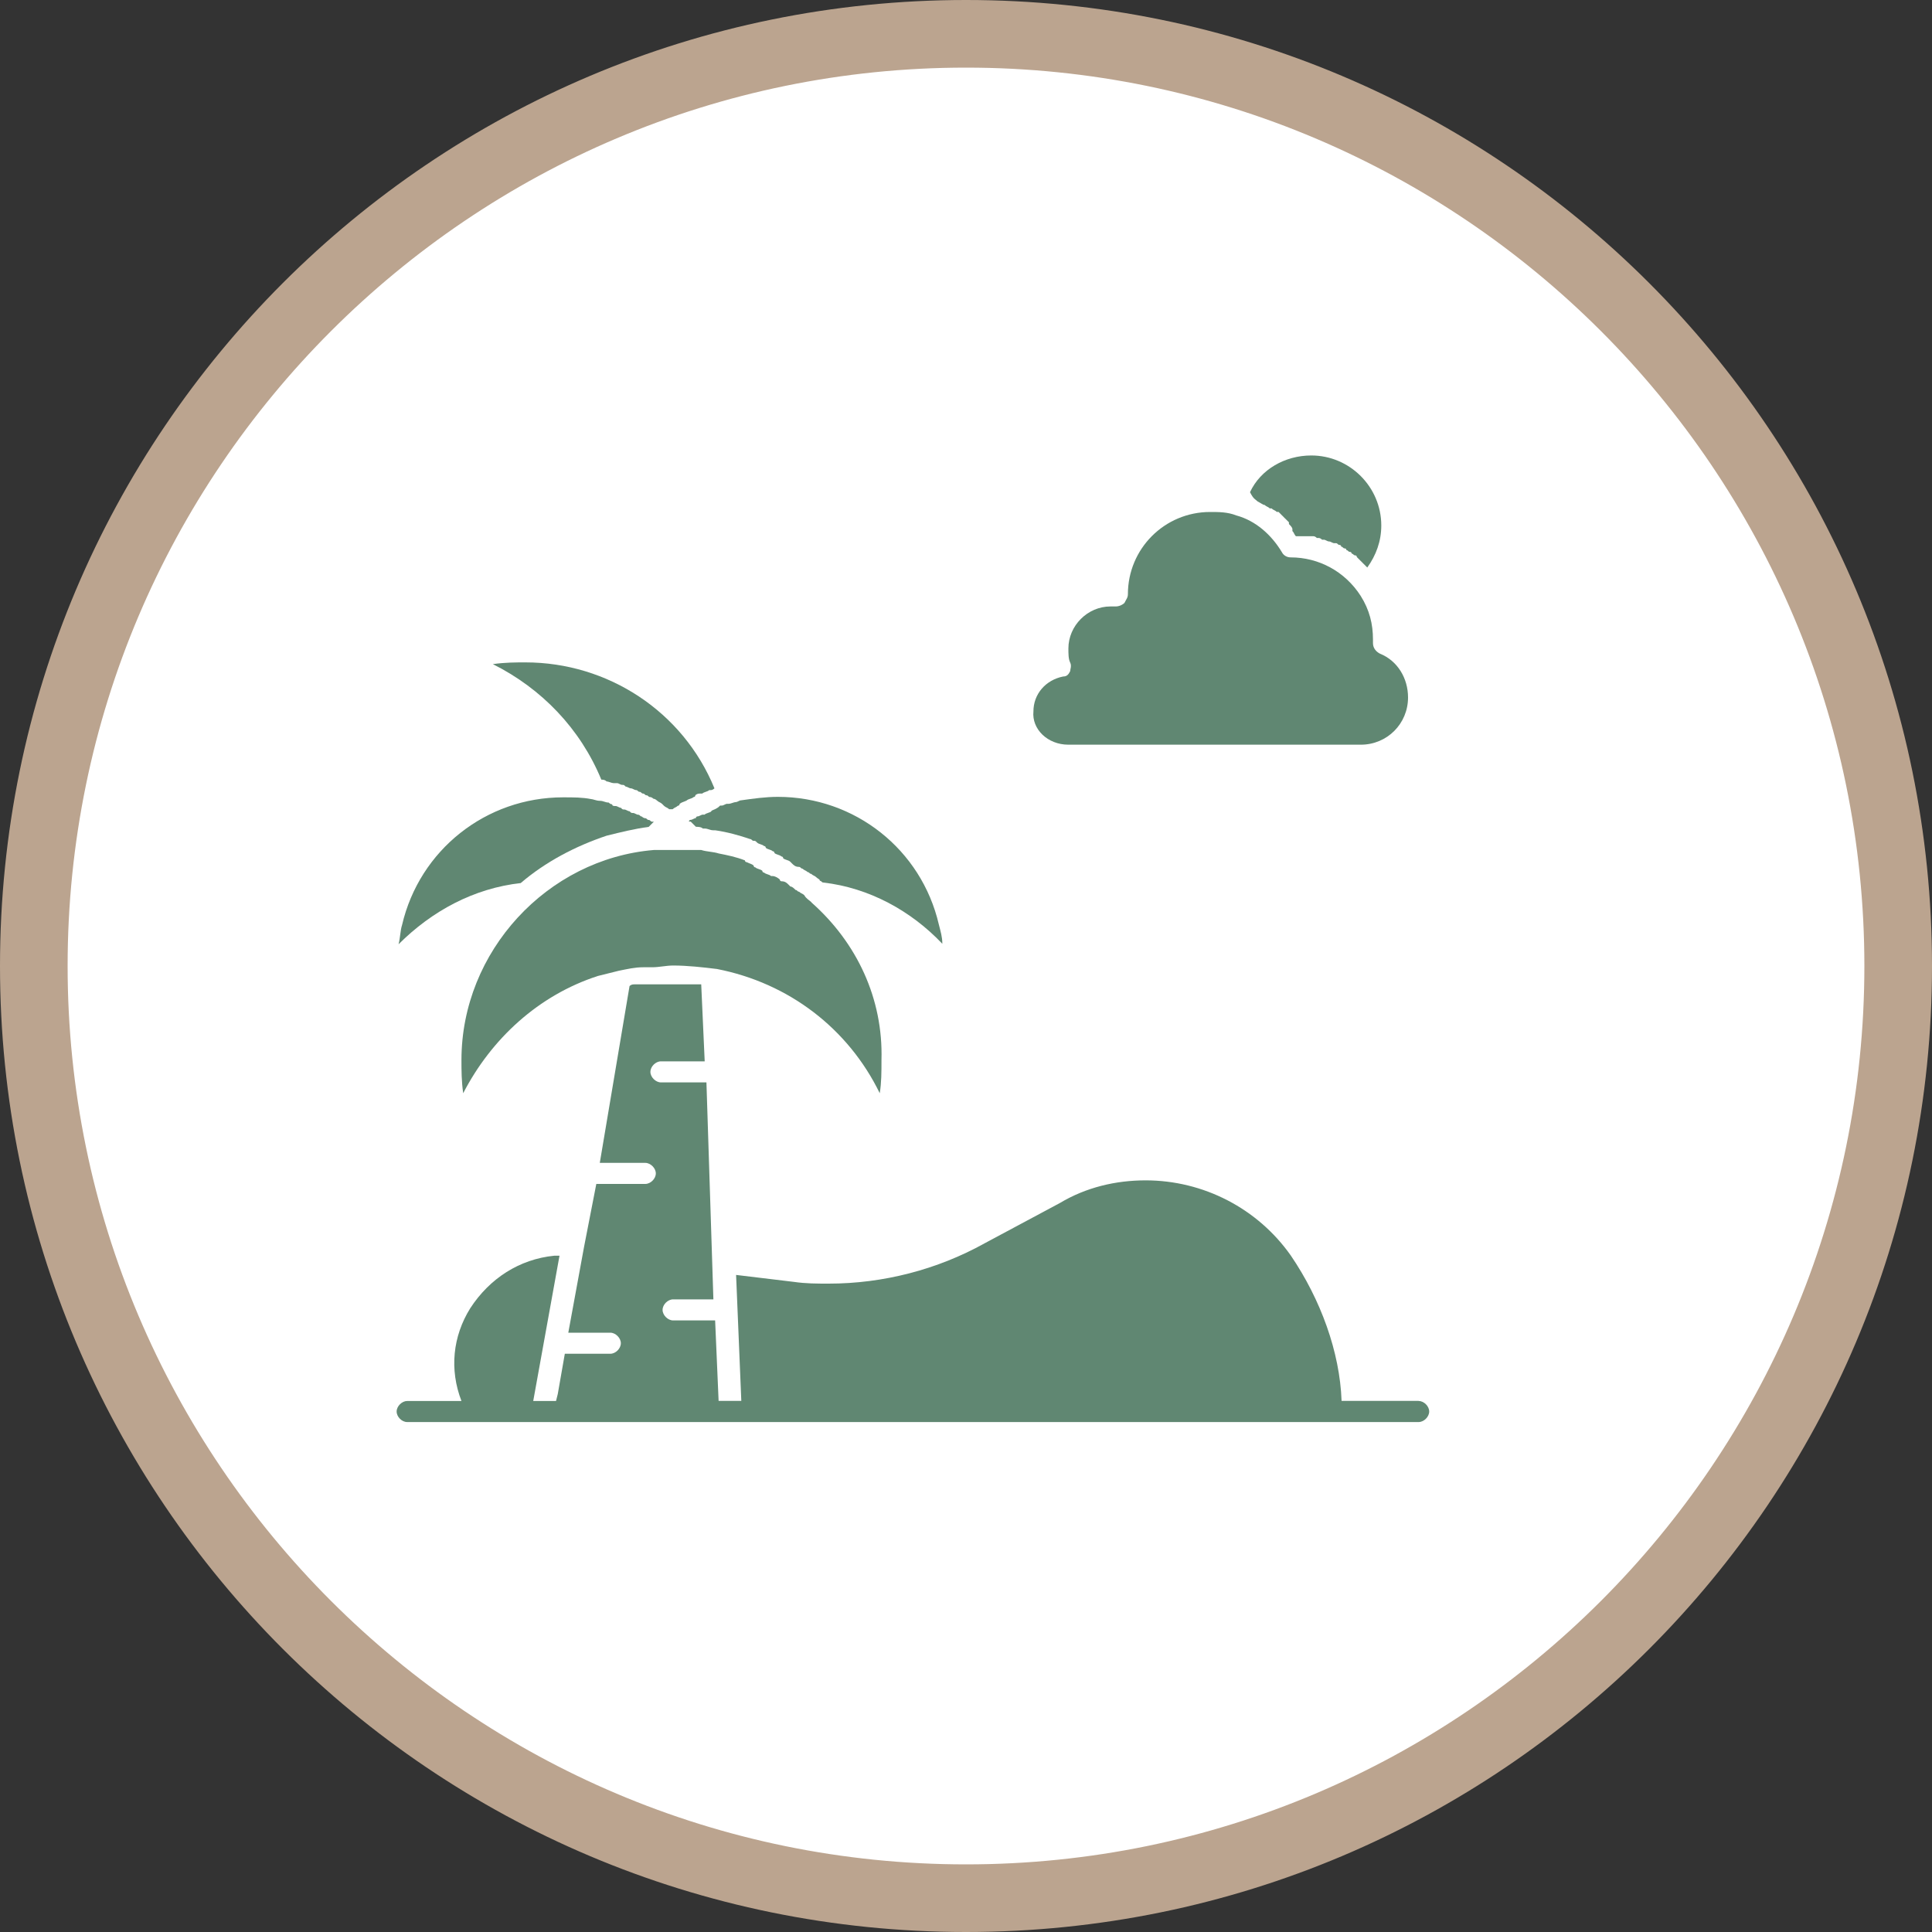 <?xml version="1.0" encoding="UTF-8"?>
<svg id="Ebene_2" data-name="Ebene 2" xmlns="http://www.w3.org/2000/svg" viewBox="0 0 200 200">
  <rect x="0" y="0" width="200" height="200" fill="#333333" stroke="none"/>
  <defs>
    <style>
      .cls-1 {
        fill: #608772;
      }

      .cls-2 {
        fill: #bba48f;
      }

      .cls-3 {
        fill: #fff;
      }
    </style>
  </defs>
  <g id="Ebene_1-2" data-name="Ebene 1">
    <g>
      <path class="cls-3" d="M100,196.5c-53.21,0-96.5-43.29-96.5-96.5S46.79,3.5,100,3.5s96.5,43.29,96.5,96.5-43.29,96.5-96.5,96.5Z"/>
      <path class="cls-2" d="M100,7c51.28,0,93,41.72,93,93s-41.72,93-93,93S7,151.28,7,100,48.72,7,100,7M100,0C44.77,0,0,44.77,0,100s44.77,100,100,100,100-44.77,100-100S155.23,0,100,0h0Z"/>
    </g>
    <g id="_20_-_Beach_palm_tree_spring" data-name="20 - Beach, palm, tree, spring">
      <g>
        <path class="cls-1" d="M53.92,91.4c2.54-2.17,5.62-3.8,8.88-4.89,1.45-.36,2.9-.72,4.35-.91.18-.18.36-.36.54-.54h-.18c-.18,0-.18-.18-.36-.18s-.18-.18-.36-.18-.36-.18-.36-.18c-.18,0-.18-.18-.36-.18s-.36-.18-.54-.18-.18,0-.36-.18c-.18,0-.36-.18-.54-.18s-.18,0-.36-.18c-.18,0-.36-.18-.54-.18s-.36,0-.36-.18q-.18,0-.36-.18c-.36,0-.54-.18-.91-.18s-.72-.18-.91-.18c-.91-.18-1.81-.18-2.9-.18-7.97,0-14.86,5.44-16.67,13.22-.18.54-.18,1.27-.36,1.99,3.44-3.44,7.79-5.8,12.68-6.34Z"/>
        <path class="cls-1" d="M54.46,68.57c-1.09,0-2.17,0-3.44.18,5.07,2.54,9.06,6.7,11.23,11.96.18,0,.36,0,.54.18.18,0,.54.18.72.18h.36c.18,0,.36.18.54.18s.18,0,.36.18c.18,0,.36.18.54.18s.36.18.54.18.18.18.36.18.18.18.36.18.18.18.36.18.18.18.36.18.36.18.36.18c.18,0,.36.18.36.18.18.18.36.18.54.36l.18.18c.18.18.36.18.54.36h.36c.18-.18.36-.18.54-.36,0,0,.18,0,.18-.18.18-.18.36-.18.73-.36h0c.18-.18.54-.18.72-.36,0,0,.18,0,.18-.18.18-.18.36-.18.54-.18h.18c.18-.18.54-.18.72-.36h.18c.18,0,.36-.18.36-.18-3.26-7.97-11.05-13.04-19.57-13.04Z"/>
        <path class="cls-1" d="M73.66,83.97c-.18.18-.54.18-.72.36h-.18c-.18,0-.36.18-.54.18,0,0-.18,0-.18.18-.18,0-.36.18-.54.18,0,0-.18,0-.18.18h.18l.18.18.18.18.18.18h0c.18,0,.54,0,.72.18h.18c.36,0,.54.18.91.18h.18c1.27.18,2.54.54,3.62.91.18,0,.18.18.36.18s.18,0,.36.18c.18.18.54.18.72.36,0,0,.18,0,.18.18.18.18.54.18.72.36,0,0,.18,0,.18.18.18.18.54.18.72.36,0,0,.18,0,.18.18.18.18.54.18.73.36l.18.18c.18.18.36.36.73.36.18,0,.18.18.36.18.18.18.36.18.54.36.18,0,.18.18.36.18.18.18.36.18.54.36s.36.18.36.36c.18,0,.18.18.36.18,4.71.54,9.06,2.9,12.32,6.34,0-.72-.18-1.27-.36-1.99-1.81-7.79-8.7-13.22-16.67-13.22-1.27,0-2.54.18-3.81.36-.18,0-.36.18-.54.18s-.54.18-.72.18h-.18c-.18,0-.36.18-.54.18h-.18c-.36.36-.54.36-.91.54q.18,0,0,0Z"/>
        <path class="cls-1" d="M83.99,93.39c-.18-.18-.54-.36-.73-.72-.18-.18-.36-.18-.54-.36-.18,0-.18-.18-.36-.18-.18-.18-.36-.36-.54-.36l-.18-.18c-.18-.18-.36-.36-.73-.36,0,0-.18,0-.18-.18-.18-.18-.54-.36-.73-.36h-.18c-.18-.18-.54-.18-.72-.36,0,0-.18,0-.18-.18-.18-.18-.54-.18-.72-.36,0,0-.18,0-.18-.18-.18-.18-.36-.18-.72-.36,0,0-.18,0-.18-.18-.91-.36-1.81-.54-2.72-.72h0c-.54-.18-1.27-.18-1.81-.36h-4.89c-11.05.91-19.93,10.51-19.93,21.74,0,1.09,0,2.17.18,3.44,2.9-5.62,7.79-10.15,13.95-12.14.73-.18,1.45-.36,2.17-.54.91-.18,1.63-.36,2.54-.36h.91c.72,0,1.45-.18,2.17-.18,1.45,0,3.08.18,4.53.36,7.43,1.45,13.59,6.16,16.85,12.86.18-1.09.18-2.17.18-3.44.18-6.34-2.54-12.14-7.25-16.31Z"/>
        <path class="cls-1" d="M110.62,77.09h30.25c2.72,0,4.89-2.17,4.89-4.89,0-1.99-1.09-3.8-2.9-4.53-.36-.18-.73-.54-.73-1.09v-.36c0-1.63-.36-3.08-1.27-4.53-1.63-2.54-4.35-3.99-7.25-3.99h0c-.36,0-.73-.18-.91-.54-1.09-1.81-2.72-3.26-4.71-3.8-.91-.36-1.81-.36-2.72-.36-4.71,0-8.51,3.8-8.51,8.51h0c0,.36-.18.54-.36.91-.18.18-.54.36-.91.36h-.54c-2.36,0-4.35,1.99-4.35,4.35,0,.54,0,1.09.18,1.45.18.36,0,.72,0,.91-.18.36-.36.54-.72.54-1.81.36-3.08,1.81-3.08,3.62-.18,1.81,1.45,3.44,3.62,3.44Z"/>
        <path class="cls-1" d="M130.19,51.91h0c.36.18.54.36.72.36h0c.18.18.36.18.54.36h.18c.18.18.36.18.54.36h.18c.18.18.36.36.54.54h0c.18.18.36.36.54.54v.18c.18.18.36.36.36.54v.18c.18.18.18.36.36.54h1.81q.18,0,.36.18h.18q.18,0,.36.18h.18c.18,0,.36.18.54.18h0c.18,0,.36.18.54.18h.18c.18,0,.18.18.36.18,0,0,.18,0,.18.18.18,0,.18.18.36.18,0,0,.18,0,.18.18.18,0,.18.18.36.18,0,0,.18,0,.18.18.18,0,.18.18.36.18,0,0,.18,0,.18.18q.18.18.36.36h0c.18.18.36.36.36.36l.18.18.18.18c.91-1.27,1.45-2.72,1.45-4.35,0-3.99-3.26-7.25-7.25-7.25-2.72,0-5.25,1.45-6.34,3.8h0c.36.72.54.72.73.91Z"/>
        <path class="cls-1" d="M146.85,145.02h-7.97c-.18-5.07-2.17-10.51-5.25-15.04-3.44-4.89-9.06-7.79-15.04-7.79-3.08,0-6.16.72-8.88,2.35l-7.79,4.17c-4.89,2.72-10.51,4.17-16.12,4.17-1.27,0-2.36,0-3.62-.18l-5.98-.72.54,13.04h-2.35l-.36-8.33h-4.35c-.54,0-1.09-.54-1.09-1.09s.54-1.09,1.09-1.09h4.17l-.72-22.46h-4.71c-.54,0-1.09-.54-1.09-1.09s.54-1.09,1.09-1.09h4.53l-.36-7.97h-6.88c-.18,0-.36,0-.54.18h0l-3.08,18.3h4.71c.54,0,1.09.54,1.09,1.09s-.54,1.09-1.09,1.09h-5.07l-1.27,6.52h0l-1.63,8.88h4.35c.54,0,1.09.54,1.09,1.09s-.54,1.09-1.09,1.09h-4.71l-.73,4.17-.18.72h-2.36l2.72-15.04h-.54c-3.62.36-6.7,2.36-8.7,5.44-1.81,2.9-2.17,6.34-.91,9.6h-5.62c-.54,0-1.09.54-1.09,1.09s.54,1.09,1.09,1.09h104.71c.54,0,1.09-.54,1.09-1.09s-.54-1.09-1.09-1.09Z"/>
      </g>
    </g>
  </g>
</svg>